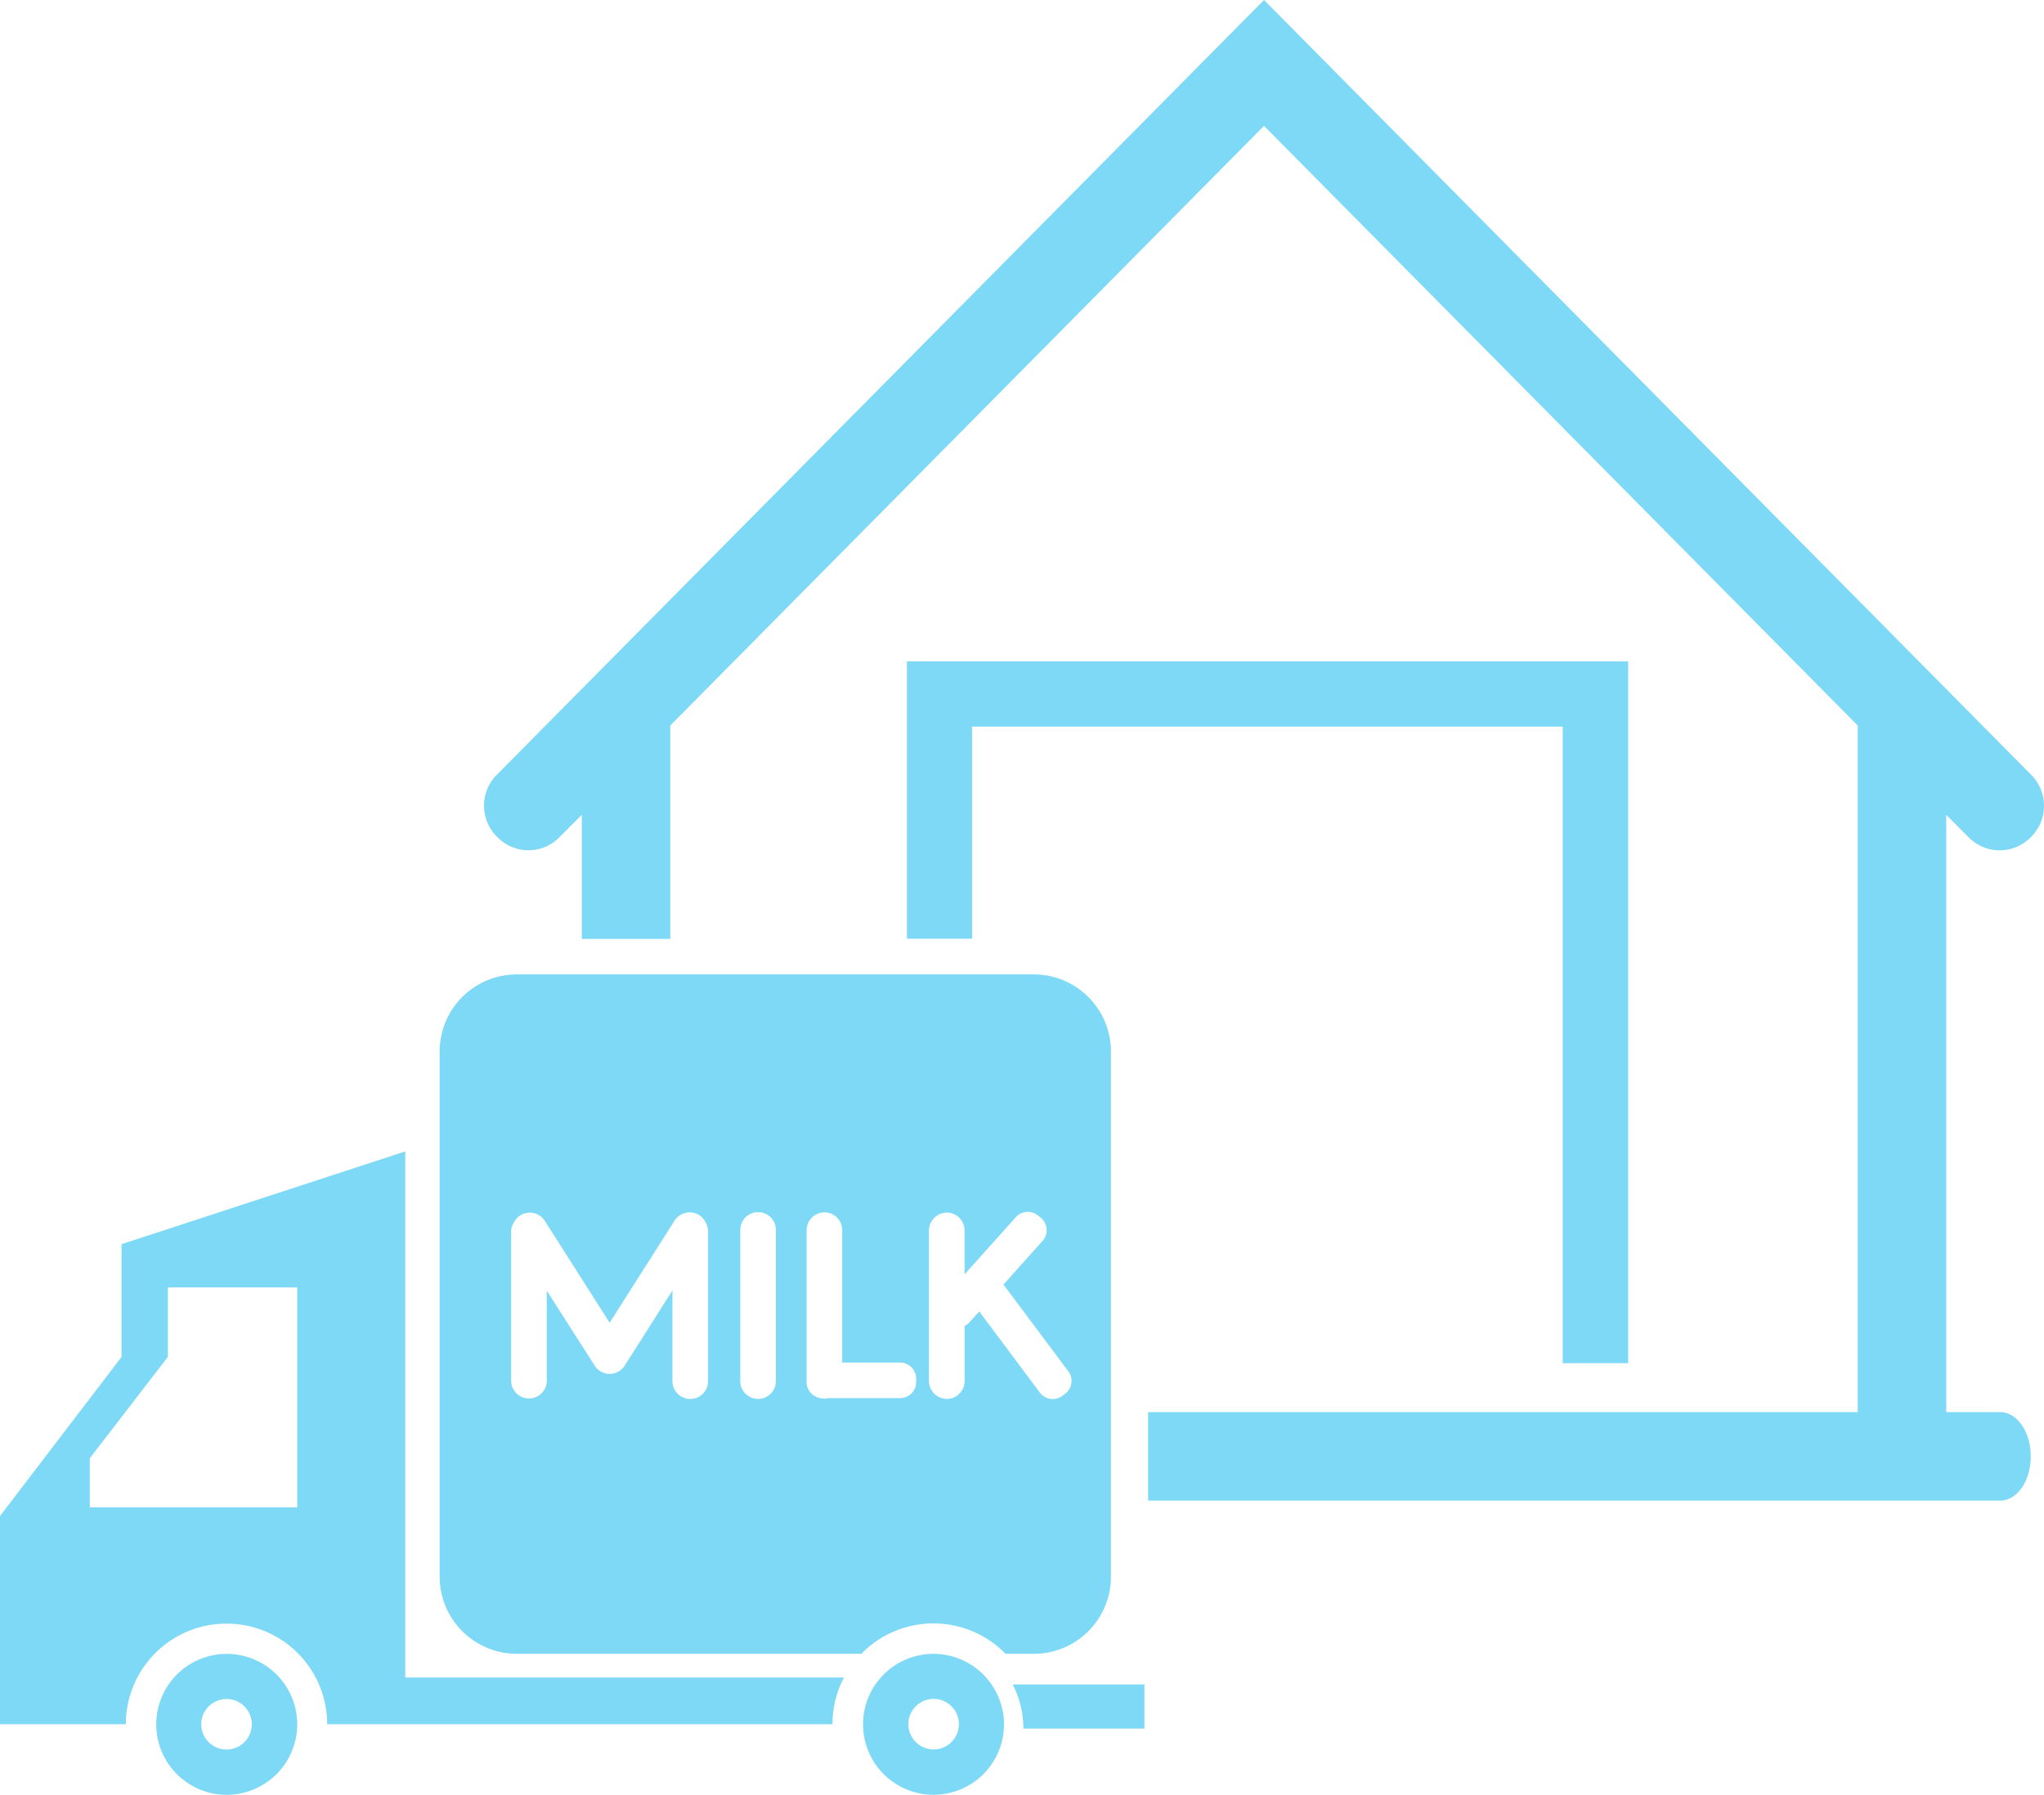 <svg xmlns="http://www.w3.org/2000/svg" width="153.686" height="134.986" viewBox="0 0 153.686 134.986">
  <g id="Group_12007" data-name="Group 12007" transform="translate(0 0)">
    <g id="Group_12006" data-name="Group 12006" transform="translate(0 0)">
      <path id="Path_15733" data-name="Path 15733" d="M3.511,2.245a1.9,1.9,0,1,0,1.9,1.9,1.9,1.9,0,0,0-1.9-1.9m0,7.207A5.3,5.3,0,1,1,8.826,4.144,5.312,5.312,0,0,1,3.511,9.452" transform="translate(13.522 125.533)" fill="#7ed9f6"/>
      <path id="Path_15734" data-name="Path 15734" d="M76.885,38.525a3.3,3.3,0,0,1-.065,4.66,3.268,3.268,0,0,1-4.657.018l-1.7-1.7V86.421h4.056c1.276,0,2.3,1.488,2.3,3.334s-1.029,3.319-2.3,3.319H10.455V86.421H63.81V34.784l-44.642-45.1-44.642,45.1V50.833h-6.652V41.5l-1.7,1.7a3.251,3.251,0,0,1-4.642-.018,3.289,3.289,0,0,1-.083-4.66l57.72-58.307Z" transform="translate(75.871 19.782)" fill="#7ed9f6"/>
      <path id="Path_15735" data-name="Path 15735" d="M6.543,0V3.319h-9.1A7.3,7.3,0,0,0-3.36,0Z" transform="translate(79.505 126.683)" fill="#7ed9f6"/>
      <path id="Path_15737" data-name="Path 15737" d="M32.583,3.241H-11.826V19.192h-4.9V-1.664H37.505v52.78H32.583Z" transform="translate(84.915 51.405)" fill="#7ed9f6"/>
      <path id="Path_15738" data-name="Path 15738" d="M0,18.121,9.14,6.157V-2.325L30.471-9.3V30.268H63.456a7.475,7.475,0,0,0-.864,3.513H24.6a7.569,7.569,0,0,0-15.138,0H0ZM12.621.926V6.157L6.753,13.771v3.7H22.348V.926Z" transform="translate(0 95.895)" fill="#7ed9f6"/>
      <path id="Path_15739" data-name="Path 15739" d="M3.5,4.75a1.9,1.9,0,1,0-1.88-1.9A1.9,1.9,0,0,0,3.5,4.75m5.314-1.9A5.3,5.3,0,1,1,3.5-2.439,5.313,5.313,0,0,1,8.812,2.855" transform="translate(66.677 126.82)" fill="#7ed9f6"/>
      <path id="Path_15740" data-name="Path 15740" d="M33.352,3.833v39.49a5.8,5.8,0,0,1-5.786,5.806h-2.14a7.563,7.563,0,0,0-10.838,0H-11.322a5.808,5.808,0,0,1-5.8-5.806V3.833a5.8,5.8,0,0,1,5.8-5.8H27.566a5.8,5.8,0,0,1,5.786,5.8M28.2,18.086a1.215,1.215,0,0,0-.08-1.715l-.2-.162a1.209,1.209,0,0,0-1.712.08l-3.861,4.3V17.3a1.347,1.347,0,0,0-1.338-1.356A1.361,1.361,0,0,0,19.67,17.3V28.6a1.351,1.351,0,0,0,1.341,1.356A1.337,1.337,0,0,0,22.349,28.6V24.462a.916.916,0,0,0,.36-.259l.74-.822,4.557,6.1a1.213,1.213,0,0,0,1.7.245l.192-.147a1.207,1.207,0,0,0,.248-1.7l-4.742-6.343a1.607,1.607,0,0,0-.144-.165ZM3.061,28.582v-11.2a1.389,1.389,0,0,0-.18-.687,1.292,1.292,0,0,0-.489-.557,1.344,1.344,0,0,0-1.848.41L-4.34,24.232l-4.875-7.666a1.343,1.343,0,0,0-1.845-.407,1.342,1.342,0,0,0-.492.557,1.2,1.2,0,0,0-.195.684V28.582a1.338,1.338,0,0,0,1.341,1.341,1.325,1.325,0,0,0,1.338-1.341V21.815l3.6,5.638a1.334,1.334,0,0,0,1.851.41l.144-.1c.015-.015.015-.032.035-.032s.029-.032.047-.047a1.648,1.648,0,0,0,.195-.248L.382,21.8v6.785a1.34,1.34,0,1,0,2.679,0m5.1,0V17.288a1.34,1.34,0,1,0-2.679,0V28.582a1.34,1.34,0,1,0,2.679,0M11.4,29.873a1.965,1.965,0,0,0,.424.065A1.4,1.4,0,0,0,12.1,29.9h5.394a1.205,1.205,0,0,0,1.211-1.208v-.259a1.205,1.205,0,0,0-1.211-1.208H13.147V17.288a1.339,1.339,0,0,0-1.323-1.359,1.355,1.355,0,0,0-1.356,1.359V28.694a1.226,1.226,0,0,0,.931,1.179" transform="translate(50.178 75.25)" fill="#7ed9f6"/>
    </g>
  </g>
</svg>

